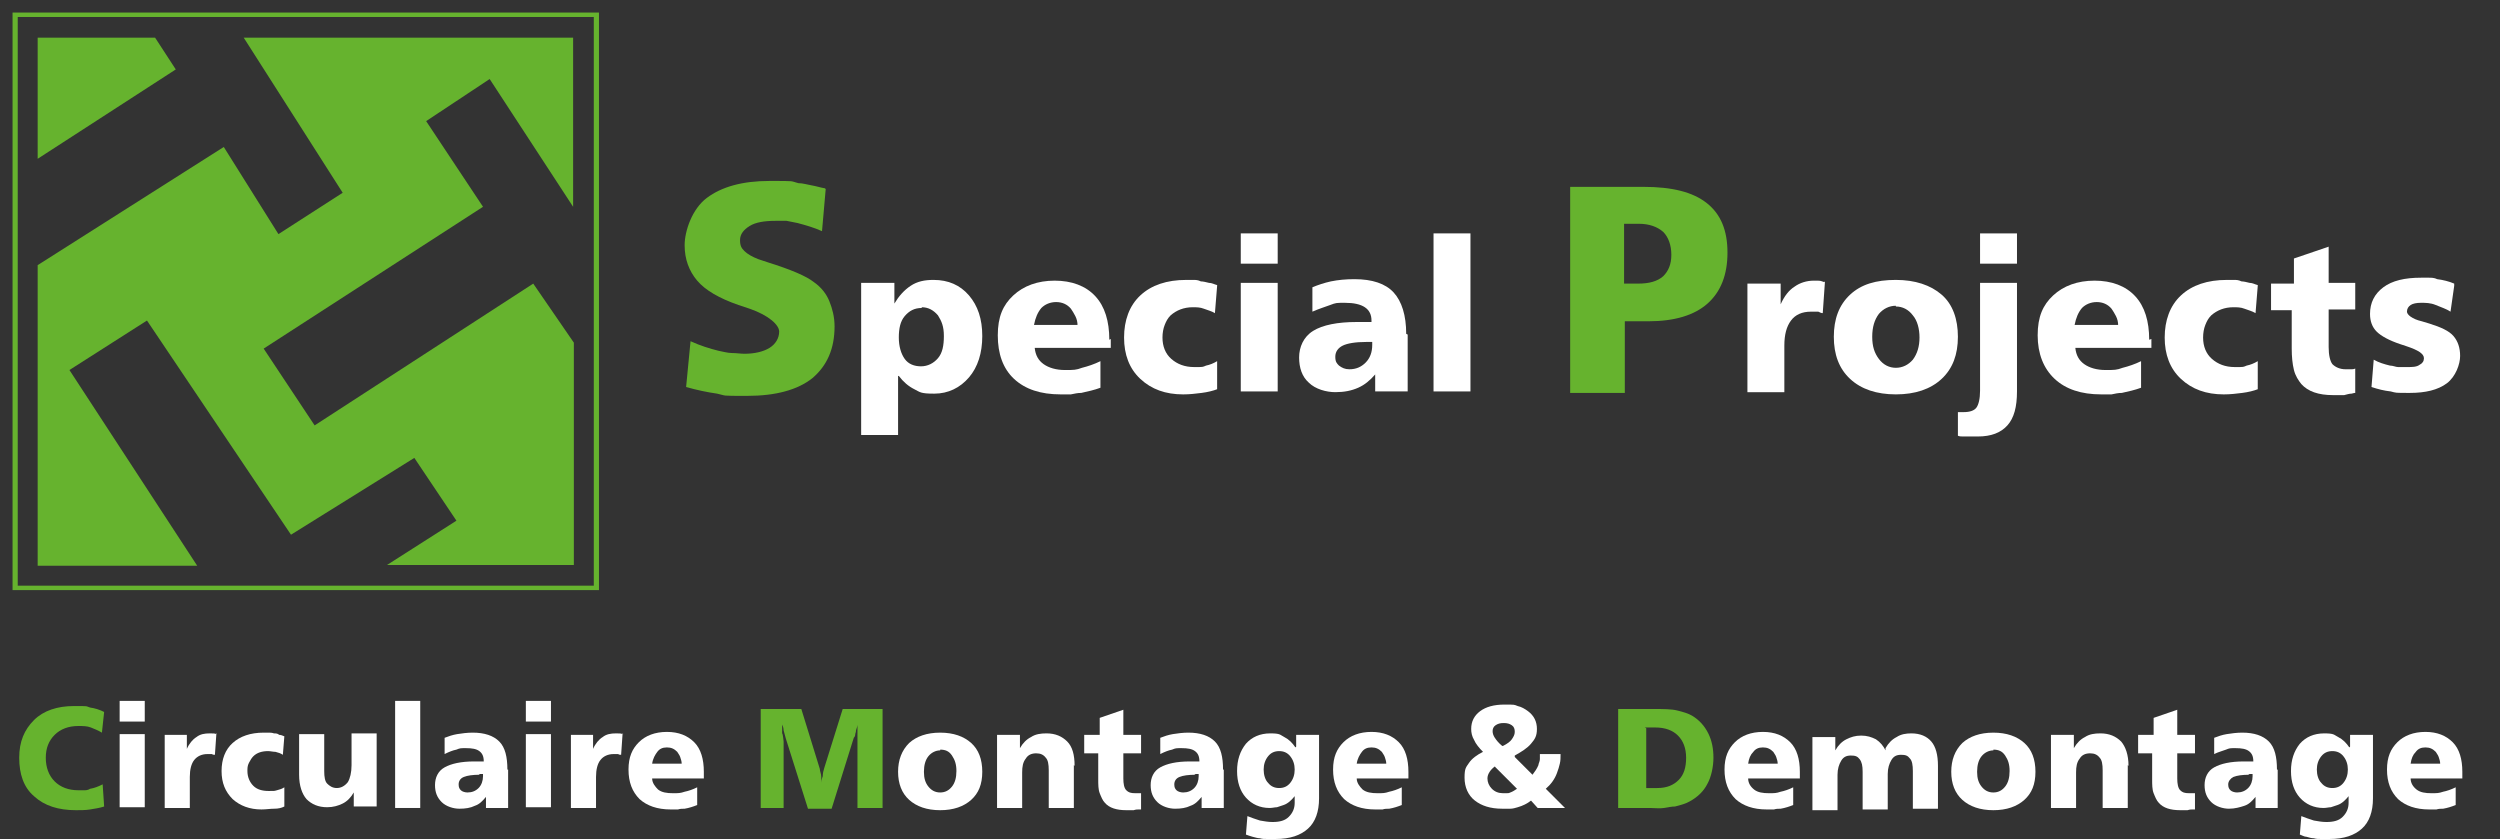 <?xml version="1.0" encoding="UTF-8"?>
<svg id="Laag_1" data-name="Laag 1" xmlns="http://www.w3.org/2000/svg" version="1.1" viewBox="0 0 338.5 113.6">
  <rect x="0" y="0" width="338.5" height="113.6" fill="#333333" stroke="none"/>
  <defs>
    <style>
      .cls-1 {
        fill: #66b32e;
      }

      .cls-1, .cls-2 {
        stroke-width: 0px;
      }

      .cls-2 {
        fill: #fff;
      }
    </style>
  </defs>
  <g>
    <path class="cls-1" d="M14.1,96.4l-.3,2.8c-.5-.3-1-.5-1.5-.7-.5-.2-1.1-.2-1.7-.2-1.3,0-2.4.4-3.2,1.2-.8.8-1.2,1.8-1.2,3.1s.4,2.4,1.2,3.2,1.9,1.2,3.2,1.2.6,0,.8,0c.2,0,.5,0,.8-.2.6-.1,1.1-.3,1.7-.6l.2,3c-.6.2-1.3.3-1.9.4s-1.3.1-1.9.1c-2.4,0-4.3-.6-5.7-1.9-1.4-1.2-2-3-2-5.2s.7-3.8,2-5.1c1.3-1.3,3.2-1.9,5.4-1.9s1.5,0,2.2.2c.7.1,1.3.3,1.9.6Z"/>
    <path class="cls-2" d="M16.2,94.9h3.4v2.8h-3.4v-2.8ZM16.2,99.4h3.4v9.9h-3.4v-9.9Z"/>
    <path class="cls-2" d="M29.3,99.3l-.2,2.9c-.1,0-.3,0-.4-.1-.1,0-.3,0-.3,0s-.2,0-.3,0c-.8,0-1.4.3-1.8.8-.4.5-.6,1.3-.6,2.3v4.2h-3.4v-9.9h3v1.9c.3-.7.8-1.3,1.3-1.6.5-.4,1.1-.5,1.8-.5s.5,0,1,.1h0Z"/>
    <path class="cls-2" d="M38.5,99.7l-.2,2.5c-.3-.2-.6-.3-1-.4-.3,0-.7-.1-1-.1-.8,0-1.5.2-2,.7-.2.2-.4.5-.6.9s-.2.7-.2,1.1c0,.8.3,1.5.8,2,.5.5,1.2.7,2.1.7s.7,0,1.1-.1.7-.2,1-.4v2.6c-.4.2-.8.3-1.4.3-.5,0-1.1.1-1.7.1-1.6,0-2.9-.5-3.9-1.4-1-1-1.5-2.2-1.5-3.8s.5-2.9,1.5-3.8c1-.9,2.4-1.4,4.2-1.4s.4,0,.7,0c.2,0,.4,0,.7.1.2,0,.5,0,.7.2.2,0,.5.1.7.2Z"/>
    <path class="cls-2" d="M40.5,99.4h3.4v5c0,.8.1,1.4.4,1.7s.7.6,1.3.6,1.1-.3,1.5-.8c.3-.5.5-1.3.5-2.3v-4.3h3.4v9.9h-3.1v-1.9c-.4.7-.9,1.2-1.5,1.5-.6.3-1.3.5-2.1.5-1.2,0-2.1-.4-2.8-1.1-.6-.7-1-1.8-1-3.3v-5.7Z"/>
    <path class="cls-2" d="M53.5,94.9h3.4v14.5h-3.4v-14.5Z"/>
    <path class="cls-2" d="M68.8,104.2v5.2h-3v-1.5c-.5.6-.9,1-1.5,1.2-.6.3-1.3.4-2.1.4s-1.8-.3-2.4-.9c-.6-.6-.9-1.3-.9-2.3s.4-1.9,1.3-2.4c.9-.5,2.2-.8,4-.8h1.3c0-.7-.2-1.1-.6-1.4-.4-.3-1-.4-1.8-.4s-.8,0-1.3.2c-.5.1-1,.3-1.6.6v-2.2c.5-.2,1.1-.4,1.7-.5s1.4-.2,2.1-.2c1.6,0,2.8.4,3.6,1.2s1.1,2.1,1.1,3.8ZM65,104.9c-1,0-1.7.1-2.2.3s-.7.6-.7,1,.1.6.3.8c.2.2.6.3.9.3.6,0,1.1-.2,1.5-.6.4-.4.6-1,.6-1.6v-.3h-.6Z"/>
    <path class="cls-2" d="M71.2,94.9h3.4v2.8h-3.4v-2.8ZM71.2,99.4h3.4v9.9h-3.4v-9.9Z"/>
    <path class="cls-2" d="M84.3,99.3l-.2,2.9c-.1,0-.3,0-.4-.1-.1,0-.3,0-.3,0s-.2,0-.3,0c-.8,0-1.4.3-1.8.8-.4.5-.6,1.3-.6,2.3v4.2h-3.4v-9.9h3v1.9c.3-.7.8-1.3,1.3-1.6.5-.4,1.1-.5,1.8-.5s.5,0,1,.1h0Z"/>
    <path class="cls-2" d="M95.3,104.6v.8h-7c0,.6.4,1.1.8,1.5.5.4,1.2.5,2,.5s1,0,1.6-.2c.5-.1,1.1-.3,1.7-.6v2.4c-.5.2-1.1.4-1.7.5-.3,0-.6,0-.9.1-.3,0-.6,0-1,0-1.8,0-3.2-.5-4.2-1.4-1-1-1.5-2.3-1.5-4s.5-2.8,1.4-3.7c.9-.9,2.2-1.4,3.8-1.4s2.8.5,3.7,1.4c.9.9,1.3,2.3,1.3,4ZM92.3,103.4c0-.3-.1-.6-.2-.9-.1-.3-.3-.5-.4-.7-.4-.4-.8-.6-1.4-.6s-1,.2-1.3.6-.6.9-.7,1.6h4Z"/>
    <path class="cls-1" d="M103.1,96h5.4l2.5,8.1c0,.3.2.7.2,1.1,0,.2,0,.4,0,.7,0,.2,0,.4,0,.6,0-.2,0-.3,0-.5,0-.1,0-.4.2-.9,0-.4.1-.8.2-1.1l2.5-8h5.4v13.4h-3.4v-9c0-.1,0-.4,0-.7,0-.4,0-.5,0-.6,0-.3,0-.5,0-.8s0-.5,0-.6c0,0,0,.2,0,.4,0,.2-.1.5-.2.8,0,.3-.1.4-.1.5,0,.1,0,.3-.2.5l-3,9.6h-3.2l-3-9.5-.3-1.1c0-.3-.1-.6-.2-.8,0-.2,0-.4,0-.5v1.7c.1,0,.2,1.1.2,1.1v9h-3.1v-13.4Z"/>
    <path class="cls-2" d="M127.3,99.2c1.8,0,3.2.5,4.2,1.4,1,.9,1.5,2.2,1.5,3.9s-.5,2.9-1.5,3.8c-1,.9-2.4,1.4-4.2,1.4s-3.2-.5-4.2-1.4c-1-.9-1.5-2.2-1.5-3.8s.5-2.9,1.5-3.9c1-.9,2.4-1.4,4.2-1.4ZM127.3,101.6c-.6,0-1.2.3-1.6.8-.4.5-.6,1.2-.6,2.1s.2,1.5.6,2c.4.5.9.8,1.6.8s1.2-.3,1.6-.8c.4-.5.6-1.2.6-2.1s-.2-1.5-.6-2.1-.9-.8-1.6-.8Z"/>
    <path class="cls-2" d="M145.4,103.6v5.8h-3.4v-5.1c0-.8-.1-1.4-.4-1.7-.3-.4-.7-.6-1.3-.6s-1.1.2-1.4.7c-.4.5-.5,1.1-.5,1.9v4.8h-3.4v-9.9h3.1v1.8c.4-.7.9-1.2,1.5-1.5.6-.4,1.3-.5,2.1-.5,1.2,0,2.1.4,2.8,1.1s1,1.8,1,3.3Z"/>
    <path class="cls-2" d="M152.1,96.1v3.4h2.4v2.5h-2.4v3.4c0,.7.1,1.3.4,1.6s.6.4,1.2.4h.3c0,0,.1,0,.2,0,0,0,.2,0,.3,0v2.2s-.1,0-.3,0c-.2,0-.4,0-.7.1-.2,0-.3,0-.5,0-.2,0-.3,0-.5,0-1.3,0-2.3-.3-2.9-1-.3-.3-.5-.8-.7-1.3-.2-.5-.2-1.2-.2-1.9v-3.5h-1.9v-2.5h2.1v-2.3l3.2-1.1Z"/>
    <path class="cls-2" d="M165.7,104.2v5.2h-3v-1.5c-.5.6-.9,1-1.5,1.2-.6.3-1.3.4-2.1.4s-1.8-.3-2.4-.9c-.6-.6-.9-1.3-.9-2.3s.4-1.9,1.3-2.4c.9-.5,2.2-.8,4-.8h1.3c0-.7-.2-1.1-.6-1.4-.4-.3-1-.4-1.8-.4s-.8,0-1.3.2c-.5.1-1,.3-1.6.6v-2.2c.5-.2,1.1-.4,1.7-.5s1.4-.2,2.1-.2c1.6,0,2.8.4,3.6,1.2s1.1,2.1,1.1,3.8ZM161.9,104.9c-1,0-1.7.1-2.2.3s-.7.6-.7,1,.1.6.3.8c.2.2.6.3.9.3.6,0,1.1-.2,1.5-.6.4-.4.6-1,.6-1.6v-.3h-.6Z"/>
    <path class="cls-2" d="M175.5,101.1v-1.6h3.1v8.6c0,1.8-.5,3.2-1.5,4.1-1,.9-2.4,1.4-4.4,1.4s-.7,0-1.1,0c-.4,0-.7,0-1-.1-.3,0-.6-.1-1-.2s-.6-.2-.9-.3l.2-2.5c.3.1.5.2.8.3.3.1.6.2.9.3.6.1,1.1.2,1.7.2,1,0,1.7-.2,2.2-.7.5-.5.8-1.1.8-1.9v-.9c-.4.5-.9,1-1.5,1.2-.3.1-.6.2-.9.3-.3,0-.6.1-1,.1-1.3,0-2.4-.5-3.2-1.4-.8-.9-1.2-2.1-1.2-3.6s.4-2.7,1.2-3.7c.8-.9,1.9-1.4,3.3-1.4s1.3.2,1.9.5c.6.3,1.1.8,1.5,1.4ZM173.2,101.7c-.6,0-1.1.2-1.5.7s-.6,1.1-.6,1.8.2,1.4.6,1.8c.4.5.9.7,1.5.7s1.1-.2,1.5-.7.6-1.1.6-1.8-.2-1.3-.6-1.8-.9-.7-1.5-.7Z"/>
    <path class="cls-2" d="M190.7,104.6v.8h-7c0,.6.4,1.1.8,1.5.5.4,1.2.5,2,.5s1,0,1.6-.2c.5-.1,1.1-.3,1.7-.6v2.4c-.5.2-1.1.4-1.7.5-.3,0-.6,0-.9.1-.3,0-.6,0-1,0-1.8,0-3.2-.5-4.2-1.4-1-1-1.5-2.3-1.5-4s.5-2.8,1.4-3.7c.9-.9,2.2-1.4,3.8-1.4s2.8.5,3.7,1.4c.9.9,1.3,2.3,1.3,4ZM187.7,103.4c0-.3-.1-.6-.2-.9-.1-.3-.3-.5-.4-.7-.4-.4-.8-.6-1.4-.6s-1,.2-1.3.6-.6.9-.7,1.6h4Z"/>
    <path class="cls-2" d="M205.1,102.5l2.4,2.4c.3-.4.6-.8.8-1.3,0-.2.2-.5.2-.8s0-.5,0-.7h2.8c0,.5,0,.9-.1,1.3s-.2.8-.4,1.3c-.3.8-.8,1.5-1.5,2.1l2.6,2.6h-3.7l-.9-1c-.5.4-1.1.7-1.8.9-.3.1-.7.2-1,.2s-.7,0-1.1,0c-1.6,0-2.8-.4-3.7-1.1s-1.4-1.8-1.4-3.1.2-1.4.6-2,1.1-1.1,1.9-1.5c-.5-.5-1-1.1-1.2-1.6-.3-.5-.4-1-.4-1.5,0-1,.4-1.8,1.2-2.4.8-.6,1.9-.9,3.3-.9s1.3,0,1.8.2c.5.1,1,.4,1.4.7.8.6,1.2,1.4,1.2,2.4s-.3,1.4-.8,2c-.5.6-1.3,1.1-2.2,1.6ZM202.5,103.7c-.4.3-.6.5-.8.8s-.3.6-.3.9c0,.5.2,1,.6,1.4.4.4.9.6,1.5.6s.4,0,.5,0c.2,0,.3,0,.5-.1.3-.1.6-.3.9-.5l-3-3ZM203.5,101c.6-.3,1-.6,1.2-.9s.4-.6.4-1-.1-.7-.4-.9c-.3-.2-.6-.3-1.1-.3s-.8.1-1.1.3c-.3.2-.4.5-.4.8s.1.6.3.9c.2.3.5.7,1,1.1Z"/>
    <path class="cls-1" d="M219.3,96h4.7c1.2,0,2.3,0,3.1.2.8.2,1.5.4,2,.7,1,.6,1.7,1.4,2.2,2.4.5,1,.7,2.1.7,3.3s-.3,2.6-.8,3.5c-.5,1-1.3,1.8-2.4,2.4-.5.3-1.2.5-2,.7-.4,0-.9.1-1.5.2s-1.2,0-1.9,0h-4.3v-13.4ZM222.9,98.6v8.1h1.5c1.3,0,2.2-.4,2.9-1.1.7-.7,1-1.7,1-3s-.4-2.3-1.1-3c-.7-.7-1.7-1.1-3.1-1.1h-1.4Z"/>
    <path class="cls-2" d="M243.7,104.6v.8h-7c0,.6.3,1.1.8,1.5s1.2.5,2,.5,1,0,1.6-.2c.5-.1,1.1-.3,1.7-.6v2.4c-.5.2-1.1.4-1.7.5-.3,0-.6,0-.9.1-.3,0-.6,0-1,0-1.8,0-3.2-.5-4.2-1.4-1-1-1.5-2.3-1.5-4s.5-2.8,1.4-3.7c.9-.9,2.2-1.4,3.8-1.4s2.8.5,3.7,1.4c.9.9,1.3,2.3,1.3,4ZM240.7,103.4c0-.3-.1-.6-.2-.9s-.3-.5-.4-.7c-.4-.4-.8-.6-1.4-.6s-1,.2-1.3.6c-.4.4-.6.9-.7,1.6h4Z"/>
    <path class="cls-2" d="M255.3,101.3c.4-.7.9-1.2,1.5-1.5.6-.4,1.3-.5,2-.5,1.2,0,2.1.4,2.7,1.1.6.7.9,1.8.9,3.3v5.8h-3.4v-5.1c0-.8-.1-1.4-.4-1.7-.3-.4-.6-.5-1.2-.5s-1,.2-1.3.7c-.3.5-.5,1.1-.5,1.9v4.8h-3.4v-5.1c0-.8-.1-1.3-.4-1.7-.3-.4-.6-.5-1.2-.5s-1,.2-1.3.7-.5,1.1-.5,1.9v4.8h-3.4v-9.9h3.1v1.8c.4-.7.9-1.2,1.5-1.5s1.2-.5,2-.5,1.4.2,2,.5c.6.4,1,.9,1.3,1.5Z"/>
    <path class="cls-2" d="M269.9,99.2c1.8,0,3.2.5,4.2,1.4,1,.9,1.5,2.2,1.5,3.9s-.5,2.9-1.5,3.8c-1,.9-2.4,1.4-4.2,1.4s-3.2-.5-4.2-1.4c-1-.9-1.5-2.2-1.5-3.8s.5-2.9,1.5-3.9c1-.9,2.4-1.4,4.2-1.4ZM269.9,101.6c-.6,0-1.2.3-1.6.8-.4.5-.6,1.2-.6,2.1s.2,1.5.6,2c.4.5.9.8,1.6.8s1.2-.3,1.6-.8c.4-.5.6-1.2.6-2.1s-.2-1.5-.6-2.1-.9-.8-1.6-.8Z"/>
    <path class="cls-2" d="M288.1,103.6v5.8h-3.4v-5.1c0-.8-.1-1.4-.4-1.7-.3-.4-.7-.6-1.3-.6s-1.1.2-1.4.7c-.4.5-.5,1.1-.5,1.9v4.8h-3.4v-9.9h3.1v1.8c.4-.7.9-1.2,1.5-1.5.6-.4,1.3-.5,2.1-.5,1.2,0,2.1.4,2.8,1.1.6.7,1,1.8,1,3.3Z"/>
    <path class="cls-2" d="M294.8,96.1v3.4h2.4v2.5h-2.4v3.4c0,.7.1,1.3.4,1.6s.6.4,1.2.4h.3c0,0,.1,0,.2,0,0,0,.2,0,.3,0v2.2s-.1,0-.3,0c-.2,0-.4,0-.7.1-.2,0-.3,0-.5,0-.2,0-.3,0-.5,0-1.3,0-2.3-.3-2.9-1-.3-.3-.5-.8-.7-1.3-.2-.5-.2-1.2-.2-1.9v-3.5h-1.9v-2.5h2.1v-2.3l3.2-1.1Z"/>
    <path class="cls-2" d="M308.4,104.2v5.2h-3v-1.5c-.5.6-.9,1-1.5,1.2s-1.3.4-2.1.4-1.8-.3-2.4-.9c-.6-.6-.9-1.3-.9-2.3s.4-1.9,1.3-2.4c.9-.5,2.2-.8,4-.8h1.3c0-.7-.2-1.1-.6-1.4s-1-.4-1.8-.4-.8,0-1.3.2-1,.3-1.6.6v-2.2c.5-.2,1.1-.4,1.7-.5s1.4-.2,2.1-.2c1.6,0,2.8.4,3.6,1.2s1.1,2.1,1.1,3.8ZM304.6,104.9c-1,0-1.7.1-2.2.3-.4.2-.7.6-.7,1s.1.6.3.8c.2.2.6.3.9.3.6,0,1.1-.2,1.5-.6.4-.4.6-1,.6-1.6v-.3h-.6Z"/>
    <path class="cls-2" d="M318.2,101.1v-1.6h3.1v8.6c0,1.8-.5,3.2-1.5,4.1-1,.9-2.4,1.4-4.4,1.4s-.7,0-1.1,0c-.4,0-.7,0-1-.1-.3,0-.7-.1-1-.2-.3,0-.6-.2-.9-.3l.2-2.5c.3.1.5.2.8.3.3.1.6.2.9.3.6.1,1.1.2,1.7.2,1,0,1.7-.2,2.2-.7.5-.5.8-1.1.8-1.9v-.9c-.4.5-.9,1-1.5,1.2-.3.1-.6.2-.9.3-.3,0-.6.1-1,.1-1.3,0-2.4-.5-3.2-1.4-.8-.9-1.2-2.1-1.2-3.6s.4-2.7,1.2-3.7c.8-.9,1.9-1.4,3.3-1.4s1.3.2,1.9.5c.6.3,1.1.8,1.5,1.4ZM315.8,101.7c-.6,0-1.1.2-1.5.7-.4.5-.6,1.1-.6,1.8s.2,1.4.6,1.8c.4.5.9.7,1.5.7s1.1-.2,1.5-.7c.4-.5.6-1.1.6-1.8s-.2-1.3-.6-1.8c-.4-.5-.9-.7-1.5-.7Z"/>
    <path class="cls-2" d="M333.4,104.6v.8h-7c0,.6.3,1.1.8,1.5s1.2.5,2,.5,1,0,1.6-.2c.5-.1,1.1-.3,1.7-.6v2.4c-.5.2-1.1.4-1.7.5-.3,0-.6,0-.9.1-.3,0-.6,0-1,0-1.8,0-3.2-.5-4.2-1.4-1-1-1.5-2.3-1.5-4s.5-2.8,1.4-3.7c.9-.9,2.2-1.4,3.8-1.4s2.8.5,3.7,1.4c.9.9,1.3,2.3,1.3,4ZM330.4,103.4c0-.3-.1-.6-.2-.9s-.3-.5-.4-.7c-.4-.4-.8-.6-1.4-.6s-1,.2-1.3.6c-.4.4-.6.9-.7,1.6h4Z"/>
  </g>
  <g>
    <g>
      <path class="cls-1" d="M111.8,25.6l-.5,5.7c-1.1-.5-2.2-.8-3.3-1.1-.5-.1-1-.2-1.5-.3-.5,0-1,0-1.5,0-1.5,0-2.7.2-3.5.7-.8.5-1.3,1.1-1.3,1.9s.2,1.1.6,1.5c.4.4,1.1.8,1.9,1.1l1.2.4c3.2,1,5.3,1.9,6.3,2.7,1,.7,1.7,1.6,2.1,2.6s.7,2.1.7,3.4c0,3-1,5.3-3,7-2,1.6-5,2.4-8.8,2.4s-2.7,0-4.1-.3c-1.4-.2-2.8-.5-4.2-.9l.6-6.2c1.3.6,2.6,1,3.8,1.3.6.1,1.2.3,1.8.3.6,0,1.2.1,1.7.1,1.4,0,2.6-.3,3.4-.8s1.3-1.3,1.3-2.2-1.4-2.2-4-3.1l-1.5-.5c-2.6-.9-4.5-2-5.6-3.3-1.1-1.3-1.7-2.9-1.7-4.8s1-4.9,3-6.4c2-1.5,4.8-2.3,8.5-2.3s2.7,0,3.9.3c.6,0,1.2.2,1.8.3s1.2.3,1.8.4Z"/>
      <path class="cls-2" d="M121.6,50.9v8h-5v-20.6h4.5v2.8c.6-1,1.3-1.8,2.2-2.4.9-.6,1.9-.8,3.1-.8,2,0,3.6.7,4.8,2.1,1.2,1.4,1.8,3.2,1.8,5.5s-.6,4.2-1.8,5.6c-1.2,1.4-2.8,2.2-4.7,2.2s-1.9-.2-2.7-.6-1.5-1-2.1-1.8ZM124.8,41.7c-1,0-1.7.4-2.3,1.1-.6.7-.8,1.7-.8,2.9s.3,2.2.8,2.9c.5.7,1.3,1,2.2,1s1.7-.4,2.3-1.1.8-1.7.8-3-.3-2-.8-2.8c-.6-.7-1.3-1.1-2.2-1.1Z"/>
      <path class="cls-2" d="M150.4,45.9v1.2h-10.3c.1,1,.5,1.7,1.2,2.2.7.5,1.7.8,2.9.8s1.5,0,2.3-.3c.8-.2,1.7-.5,2.5-.9v3.6c-.8.3-1.7.5-2.6.7-.5,0-.9.1-1.4.2-.4,0-.9,0-1.4,0-2.7,0-4.8-.7-6.3-2.1-1.5-1.4-2.2-3.4-2.2-5.9s.7-4.1,2.1-5.4c1.4-1.3,3.3-2,5.6-2s4.2.7,5.5,2.1,1.9,3.4,1.9,5.9ZM145.9,44.1c0-.5-.1-.9-.3-1.3-.2-.4-.4-.7-.6-1-.5-.6-1.2-.9-2-.9s-1.5.3-2,.8c-.5.6-.8,1.3-1,2.3h5.9Z"/>
      <path class="cls-2" d="M164.8,38.7l-.3,3.7c-.5-.3-1-.4-1.5-.6s-1-.2-1.5-.2c-1.2,0-2.2.4-3,1.1-.4.4-.6.8-.8,1.3-.2.5-.3,1.1-.3,1.7,0,1.2.4,2.2,1.2,2.9.8.7,1.8,1.1,3.1,1.1s1.1,0,1.6-.2c.5-.1,1-.3,1.5-.6v3.8c-.5.2-1.3.4-2.1.5-.8.1-1.6.2-2.5.2-2.4,0-4.3-.7-5.8-2.1-1.5-1.4-2.2-3.3-2.2-5.6s.7-4.3,2.2-5.7c1.5-1.4,3.6-2.1,6.2-2.1s.7,0,1,0c.3,0,.6,0,1,.2.3,0,.7.1,1.1.2.4,0,.7.2,1.1.3Z"/>
      <path class="cls-2" d="M168,31.6h5v4.1h-5v-4.1ZM168,38.3h5v14.7h-5v-14.7Z"/>
      <path class="cls-2" d="M190.6,45.3v7.7h-4.4v-2.3c-.7.8-1.4,1.4-2.3,1.8-.9.4-1.9.6-3.1.6s-2.7-.4-3.6-1.3c-.9-.8-1.3-2-1.3-3.4s.6-2.8,1.9-3.6c1.3-.8,3.3-1.2,5.9-1.2h2v-.2c0-.8-.3-1.4-.9-1.8s-1.5-.6-2.7-.6-1.2,0-2,.3-1.5.5-2.4.9v-3.3c.7-.3,1.6-.6,2.5-.8,1-.2,2-.3,3.2-.3,2.4,0,4.2.6,5.3,1.8,1.1,1.2,1.7,3.1,1.7,5.6ZM185,46.3c-1.5,0-2.6.2-3.2.5-.6.3-1,.8-1,1.5s.2.9.5,1.2c.4.3.8.5,1.4.5.9,0,1.6-.3,2.2-.9.6-.6.9-1.4.9-2.4v-.4h-.8Z"/>
      <path class="cls-2" d="M194.1,31.6h5v21.4h-5v-21.4Z"/>
      <path class="cls-1" d="M212.6,25.3h9.9c3.9,0,6.7.7,8.6,2.2s2.8,3.7,2.8,6.7-.9,5.3-2.7,6.9-4.5,2.4-8,2.4h-3.2v9.7h-7.4v-27.7ZM219.9,30.3v8.1h1.9c1.5,0,2.6-.3,3.4-1,.7-.7,1.1-1.6,1.1-2.9s-.4-2.4-1.1-3.1c-.8-.7-1.9-1.1-3.3-1.1h-2Z"/>
      <path class="cls-2" d="M247.1,38.1l-.3,4.3c-.2,0-.4-.1-.6-.2-.2,0-.4,0-.5,0-.1,0-.3,0-.5,0-1.2,0-2.1.4-2.7,1.2-.6.8-.9,1.9-.9,3.4v6.3h-5v-14.7h4.5v2.8c.5-1.1,1.1-1.9,1.9-2.4.7-.5,1.6-.8,2.6-.8s.8,0,1.4.2h0Z"/>
      <path class="cls-2" d="M256.7,37.9c2.6,0,4.7.7,6.2,2s2.2,3.3,2.2,5.7-.7,4.3-2.2,5.7c-1.5,1.4-3.6,2.1-6.2,2.1s-4.7-.7-6.2-2.1c-1.5-1.4-2.2-3.3-2.2-5.7s.7-4.3,2.2-5.7c1.5-1.4,3.5-2,6.2-2ZM256.7,41.4c-.9,0-1.7.4-2.3,1.1-.6.8-.9,1.8-.9,3.1s.3,2.2.9,3c.6.8,1.4,1.2,2.3,1.2s1.7-.4,2.3-1.1c.6-.8.9-1.8.9-3s-.3-2.3-.9-3c-.6-.8-1.4-1.2-2.3-1.2Z"/>
      <path class="cls-2" d="M268.1,38.3h5v14.7c0,2.1-.4,3.6-1.3,4.6-.9,1-2.2,1.5-4,1.5h-.2c-.2,0-.4,0-.6,0-.2,0-.4,0-.6,0-.2,0-.4,0-.6,0-.2,0-.5,0-.7-.1v-3.2c.1,0,.4,0,.4,0h.4c.8,0,1.4-.2,1.7-.6.3-.4.5-1.2.5-2.3v-14.4ZM268.1,31.6h5v4.1h-5v-4.1Z"/>
      <path class="cls-2" d="M291.3,45.9v1.2h-10.3c.1,1,.5,1.7,1.2,2.2.7.5,1.7.8,2.9.8s1.5,0,2.3-.3c.8-.2,1.7-.5,2.5-.9v3.6c-.8.3-1.7.5-2.6.7-.5,0-.9.1-1.4.2-.4,0-.9,0-1.4,0-2.7,0-4.8-.7-6.3-2.1-1.5-1.4-2.3-3.4-2.3-5.9s.7-4.1,2.1-5.4c1.4-1.3,3.3-2,5.6-2s4.2.7,5.5,2.1c1.3,1.4,1.9,3.4,1.9,5.9ZM286.8,44.1c0-.5-.1-.9-.3-1.3s-.4-.7-.6-1c-.5-.6-1.2-.9-2-.9s-1.5.3-2,.8c-.5.6-.8,1.3-1,2.3h5.9Z"/>
      <path class="cls-2" d="M305.7,38.7l-.3,3.7c-.5-.3-1-.4-1.5-.6s-1-.2-1.5-.2c-1.2,0-2.2.4-3,1.1-.4.4-.6.8-.8,1.3-.2.5-.3,1.1-.3,1.7,0,1.2.4,2.2,1.2,2.9.8.7,1.8,1.1,3.1,1.1s1.1,0,1.6-.2c.5-.1,1-.3,1.5-.6v3.8c-.5.2-1.3.4-2.1.5-.8.1-1.6.2-2.5.2-2.4,0-4.3-.7-5.8-2.1s-2.2-3.3-2.2-5.6.7-4.3,2.2-5.7c1.5-1.4,3.6-2.1,6.2-2.1s.7,0,1,0c.3,0,.6,0,1,.2.3,0,.7.1,1.1.2.4,0,.7.2,1.1.3Z"/>
      <path class="cls-2" d="M315.3,33.3v5h3.6v3.6h-3.6v5.1c0,1.1.2,1.9.5,2.3.4.4,1,.7,1.8.7h.5c0,0,.2,0,.3,0s.3,0,.5-.1v3.3s-.2,0-.5.1c-.3,0-.6.1-1,.2-.3,0-.5,0-.8,0-.2,0-.5,0-.7,0-2,0-3.4-.5-4.3-1.5-.4-.5-.8-1.1-1-1.9-.2-.8-.3-1.8-.3-2.9v-5.2h-2.8v-3.6h3.1v-3.4l4.7-1.6Z"/>
      <path class="cls-2" d="M332.3,38.7l-.5,3.5c-.6-.4-1.3-.6-2-.9s-1.4-.3-2-.3-1.1.1-1.4.3c-.3.2-.5.5-.5.9s.7,1,2,1.3l1,.3c1.6.5,2.7,1,3.3,1.7.6.7.9,1.6.9,2.7s-.6,2.8-1.8,3.7c-1.2.9-2.9,1.3-5,1.3s-1.8,0-2.6-.2c-.9-.1-1.7-.3-2.6-.6l.3-3.7c.7.4,1.4.6,2.2.8.4,0,.8.2,1.1.2s.8,0,1.2,0c.7,0,1.3,0,1.7-.3.4-.2.6-.5.6-.9,0-.6-.8-1.1-2.3-1.6l-.9-.3c-1.5-.5-2.6-1.1-3.2-1.7-.6-.6-.9-1.4-.9-2.4,0-1.5.6-2.7,1.8-3.6s2.9-1.3,5.1-1.3.7,0,1.1,0c.3,0,.7,0,1.1.2.8.1,1.6.3,2.3.6Z"/>
    </g>
    <g>
      <polygon class="cls-1" points="80.7 79.6 80.7 79.3 2.4 79.3 2.4 2.3 80.4 2.3 80.4 79.6 80.7 79.6 80.7 79.3 80.7 79.6 81.1 79.6 81.1 1.7 1.7 1.7 1.7 79.9 81.1 79.9 81.1 79.6 80.7 79.6"/>
      <polygon class="cls-1" points="23.8 9.4 21 5.1 5.1 5.1 5.1 21.5 23.8 9.4"/>
      <polygon class="cls-1" points="37.7 31.7 30.3 19.9 5.1 35.9 5.1 76.6 26.7 76.6 9.4 50.1 19.9 43.4 39.4 72.4 56.1 62 61.8 70.5 52.4 76.5 77.7 76.5 77.7 46.4 72.2 38.4 42.6 57.6 35.7 47.2 65.4 28 57.7 16.4 66.3 10.7 77.6 28 77.6 5.1 33 5.1 46.4 26.1 37.7 31.7"/>
    </g>
  </g>
</svg>